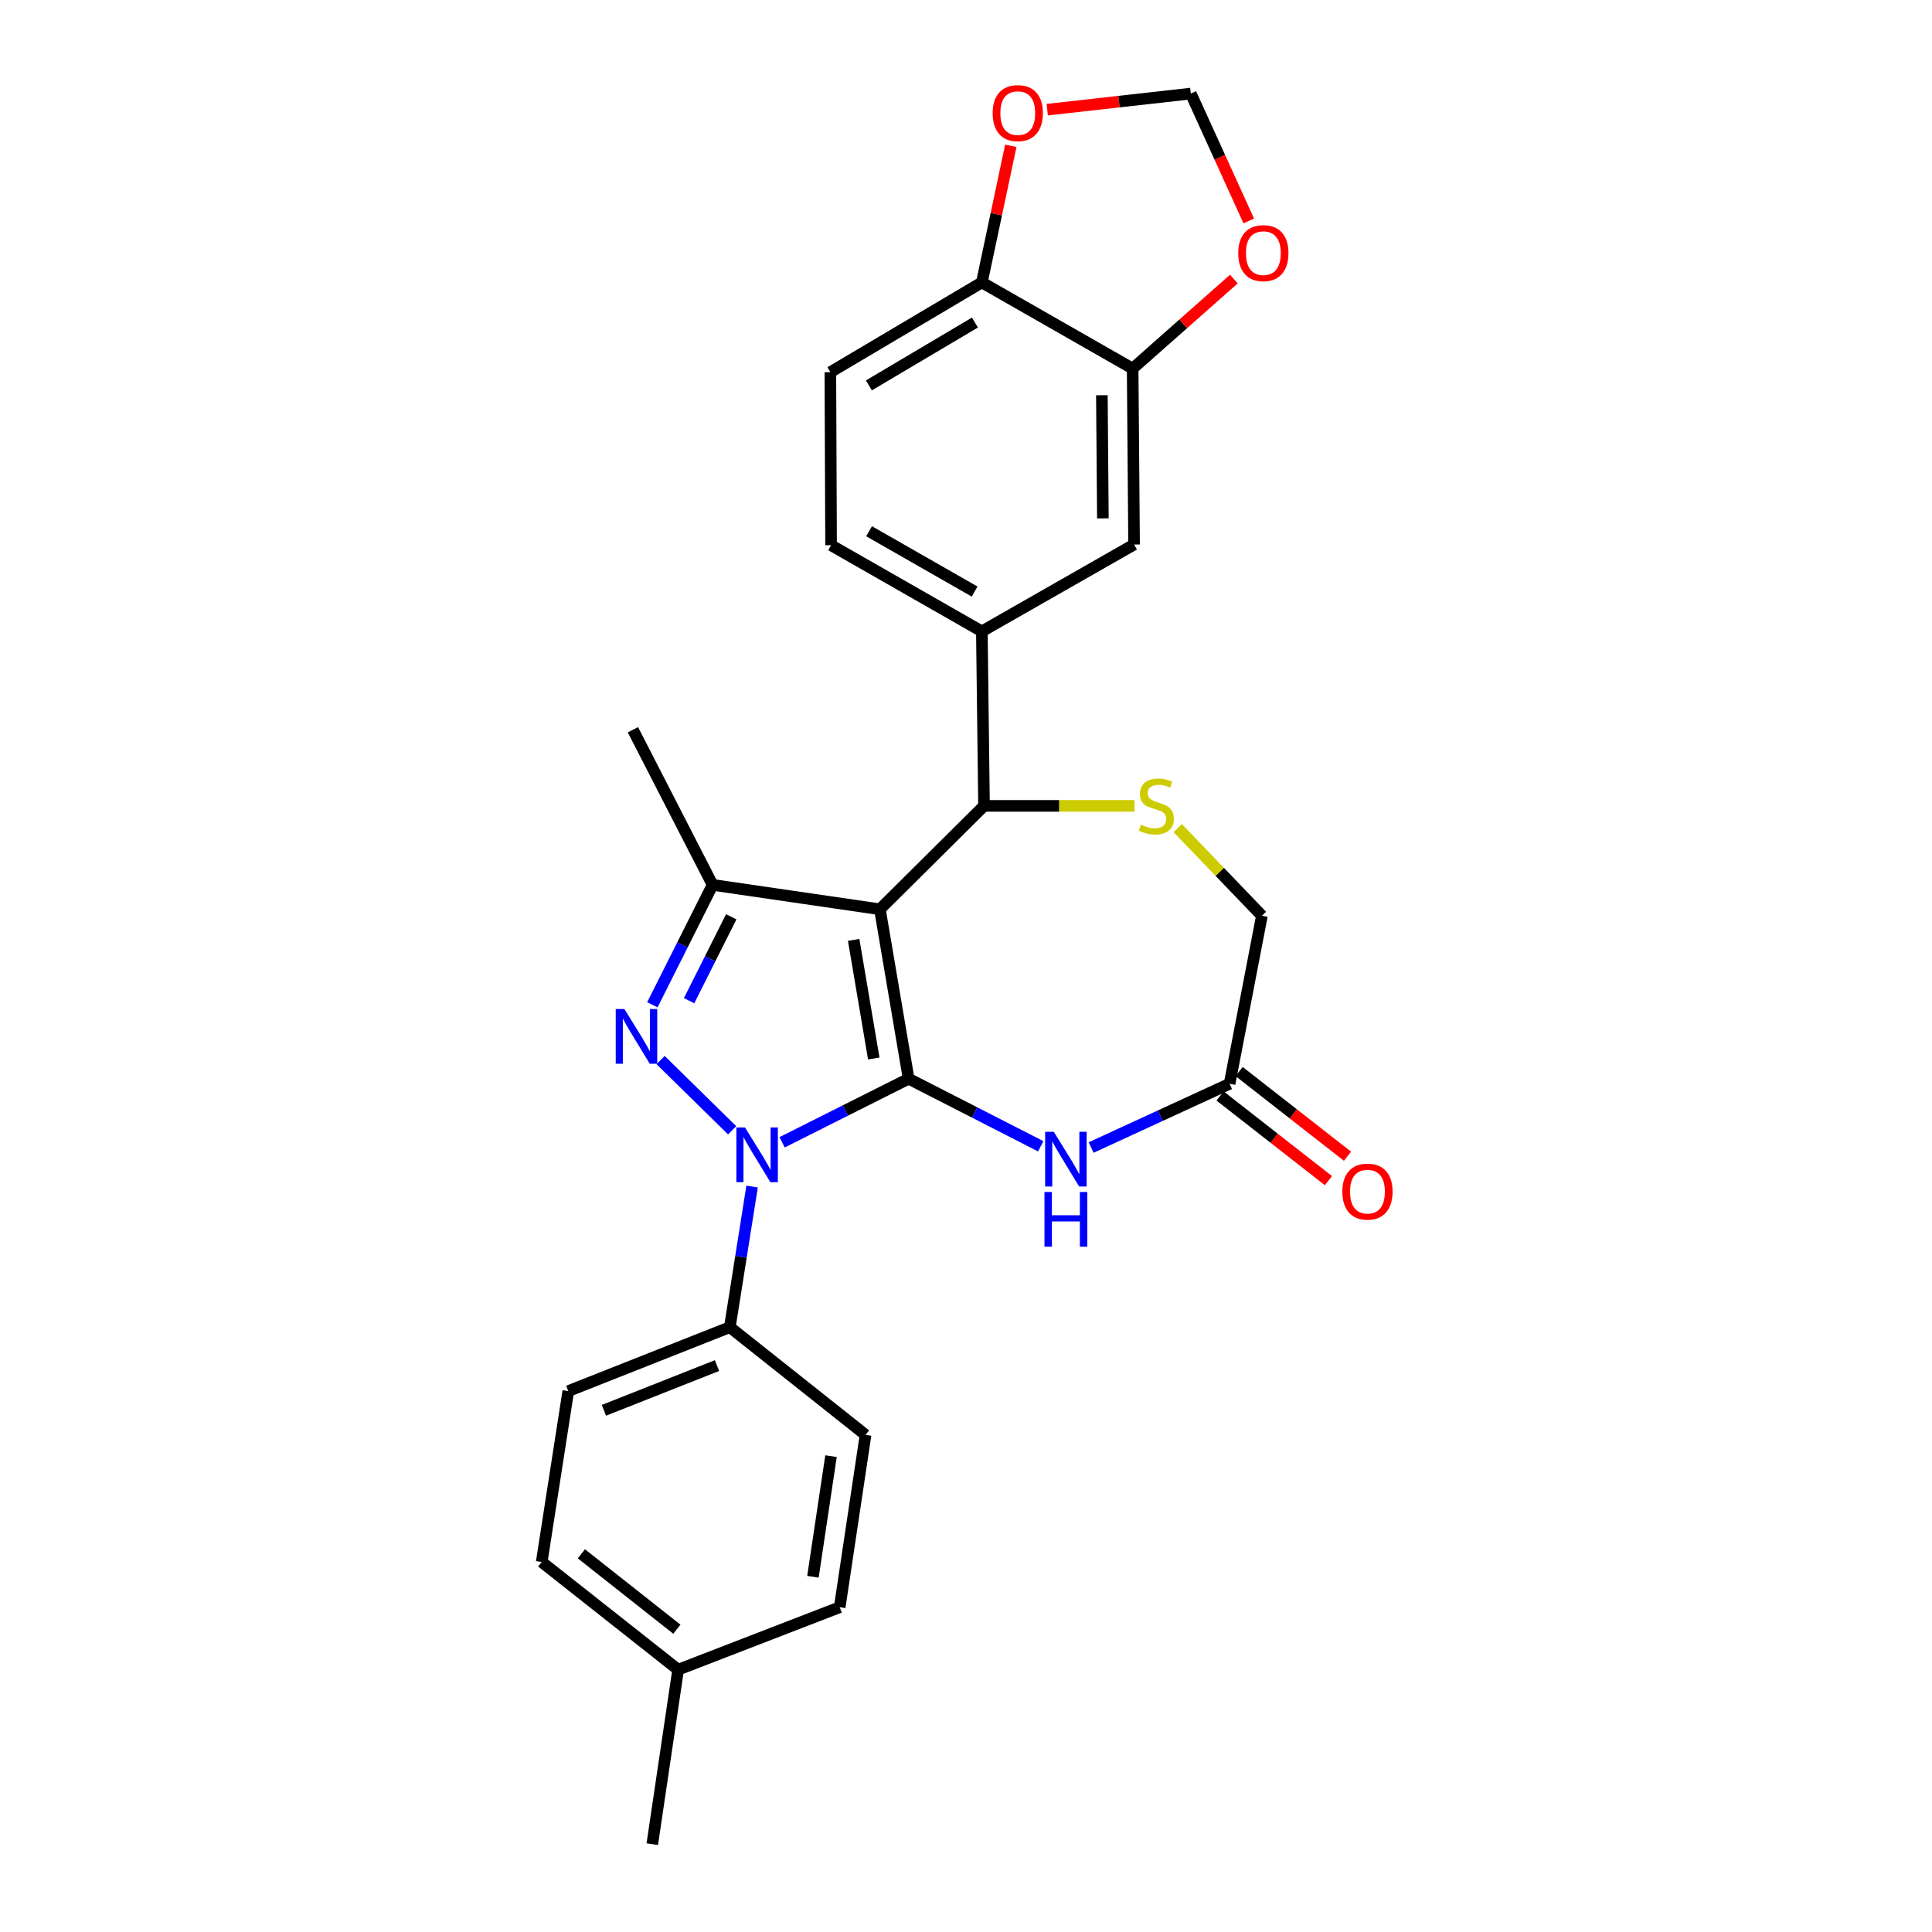 <?xml version='1.0' encoding='iso-8859-1'?>
<svg version='1.1' baseProfile='full'
              xmlns='http://www.w3.org/2000/svg'
                      xmlns:rdkit='http://www.rdkit.org/xml'
                      xmlns:xlink='http://www.w3.org/1999/xlink'
                  xml:space='preserve'
width='1000px' height='1000px' viewBox='0 0 1000 1000'>
<!-- END OF HEADER -->
<rect style='opacity:1.0;fill:#FFFFFF;stroke:none' width='1000' height='1000' x='0' y='0'> </rect>
<path class='bond-0' d='M 470.308,558.348 L 455.436,470.638' style='fill:none;fill-rule:evenodd;stroke:#000000;stroke-width:6px;stroke-linecap:butt;stroke-linejoin:miter;stroke-opacity:1' />
<path class='bond-0' d='M 452.263,547.873 L 441.853,486.476' style='fill:none;fill-rule:evenodd;stroke:#000000;stroke-width:6px;stroke-linecap:butt;stroke-linejoin:miter;stroke-opacity:1' />
<path class='bond-1' d='M 470.308,558.348 L 437.562,574.797' style='fill:none;fill-rule:evenodd;stroke:#000000;stroke-width:6px;stroke-linecap:butt;stroke-linejoin:miter;stroke-opacity:1' />
<path class='bond-1' d='M 437.562,574.797 L 404.817,591.246' style='fill:none;fill-rule:evenodd;stroke:#0000FF;stroke-width:6px;stroke-linecap:butt;stroke-linejoin:miter;stroke-opacity:1' />
<path class='bond-4' d='M 470.308,558.348 L 504.491,575.833' style='fill:none;fill-rule:evenodd;stroke:#000000;stroke-width:6px;stroke-linecap:butt;stroke-linejoin:miter;stroke-opacity:1' />
<path class='bond-4' d='M 504.491,575.833 L 538.675,593.317' style='fill:none;fill-rule:evenodd;stroke:#0000FF;stroke-width:6px;stroke-linecap:butt;stroke-linejoin:miter;stroke-opacity:1' />
<path class='bond-3' d='M 455.436,470.638 L 368.839,458.011' style='fill:none;fill-rule:evenodd;stroke:#000000;stroke-width:6px;stroke-linecap:butt;stroke-linejoin:miter;stroke-opacity:1' />
<path class='bond-5' d='M 455.436,470.638 L 509.329,417.119' style='fill:none;fill-rule:evenodd;stroke:#000000;stroke-width:6px;stroke-linecap:butt;stroke-linejoin:miter;stroke-opacity:1' />
<path class='bond-2' d='M 378.955,585.048 L 341.919,548.678' style='fill:none;fill-rule:evenodd;stroke:#0000FF;stroke-width:6px;stroke-linecap:butt;stroke-linejoin:miter;stroke-opacity:1' />
<path class='bond-9' d='M 389.283,614.161 L 383.521,650.551' style='fill:none;fill-rule:evenodd;stroke:#0000FF;stroke-width:6px;stroke-linecap:butt;stroke-linejoin:miter;stroke-opacity:1' />
<path class='bond-9' d='M 383.521,650.551 L 377.759,686.942' style='fill:none;fill-rule:evenodd;stroke:#000000;stroke-width:6px;stroke-linecap:butt;stroke-linejoin:miter;stroke-opacity:1' />
<path class='bond-27' d='M 337.66,520.073 L 353.25,489.042' style='fill:none;fill-rule:evenodd;stroke:#0000FF;stroke-width:6px;stroke-linecap:butt;stroke-linejoin:miter;stroke-opacity:1' />
<path class='bond-27' d='M 353.25,489.042 L 368.839,458.011' style='fill:none;fill-rule:evenodd;stroke:#000000;stroke-width:6px;stroke-linecap:butt;stroke-linejoin:miter;stroke-opacity:1' />
<path class='bond-27' d='M 356.67,517.964 L 367.582,496.243' style='fill:none;fill-rule:evenodd;stroke:#0000FF;stroke-width:6px;stroke-linecap:butt;stroke-linejoin:miter;stroke-opacity:1' />
<path class='bond-27' d='M 367.582,496.243 L 378.495,474.521' style='fill:none;fill-rule:evenodd;stroke:#000000;stroke-width:6px;stroke-linecap:butt;stroke-linejoin:miter;stroke-opacity:1' />
<path class='bond-22' d='M 368.839,458.011 L 327.591,377.715' style='fill:none;fill-rule:evenodd;stroke:#000000;stroke-width:6px;stroke-linecap:butt;stroke-linejoin:miter;stroke-opacity:1' />
<path class='bond-8' d='M 564.773,593.959 L 600.603,577.454' style='fill:none;fill-rule:evenodd;stroke:#0000FF;stroke-width:6px;stroke-linecap:butt;stroke-linejoin:miter;stroke-opacity:1' />
<path class='bond-8' d='M 600.603,577.454 L 636.434,560.95' style='fill:none;fill-rule:evenodd;stroke:#000000;stroke-width:6px;stroke-linecap:butt;stroke-linejoin:miter;stroke-opacity:1' />
<path class='bond-6' d='M 509.329,417.119 L 548.269,417.119' style='fill:none;fill-rule:evenodd;stroke:#000000;stroke-width:6px;stroke-linecap:butt;stroke-linejoin:miter;stroke-opacity:1' />
<path class='bond-6' d='M 548.269,417.119 L 587.209,417.119' style='fill:none;fill-rule:evenodd;stroke:#CCCC00;stroke-width:6px;stroke-linecap:butt;stroke-linejoin:miter;stroke-opacity:1' />
<path class='bond-7' d='M 509.329,417.119 L 508.206,326.807' style='fill:none;fill-rule:evenodd;stroke:#000000;stroke-width:6px;stroke-linecap:butt;stroke-linejoin:miter;stroke-opacity:1' />
<path class='bond-28' d='M 609.57,428.621 L 631.365,451.305' style='fill:none;fill-rule:evenodd;stroke:#CCCC00;stroke-width:6px;stroke-linecap:butt;stroke-linejoin:miter;stroke-opacity:1' />
<path class='bond-28' d='M 631.365,451.305 L 653.16,473.988' style='fill:none;fill-rule:evenodd;stroke:#000000;stroke-width:6px;stroke-linecap:butt;stroke-linejoin:miter;stroke-opacity:1' />
<path class='bond-11' d='M 508.206,326.807 L 586.996,281.842' style='fill:none;fill-rule:evenodd;stroke:#000000;stroke-width:6px;stroke-linecap:butt;stroke-linejoin:miter;stroke-opacity:1' />
<path class='bond-17' d='M 508.206,326.807 L 430.164,282.208' style='fill:none;fill-rule:evenodd;stroke:#000000;stroke-width:6px;stroke-linecap:butt;stroke-linejoin:miter;stroke-opacity:1' />
<path class='bond-17' d='M 504.458,306.191 L 449.829,274.971' style='fill:none;fill-rule:evenodd;stroke:#000000;stroke-width:6px;stroke-linecap:butt;stroke-linejoin:miter;stroke-opacity:1' />
<path class='bond-16' d='M 636.434,560.95 L 653.16,473.988' style='fill:none;fill-rule:evenodd;stroke:#000000;stroke-width:6px;stroke-linecap:butt;stroke-linejoin:miter;stroke-opacity:1' />
<path class='bond-18' d='M 631.497,567.27 L 659.544,589.184' style='fill:none;fill-rule:evenodd;stroke:#000000;stroke-width:6px;stroke-linecap:butt;stroke-linejoin:miter;stroke-opacity:1' />
<path class='bond-18' d='M 659.544,589.184 L 687.591,611.099' style='fill:none;fill-rule:evenodd;stroke:#FF0000;stroke-width:6px;stroke-linecap:butt;stroke-linejoin:miter;stroke-opacity:1' />
<path class='bond-18' d='M 641.372,554.631 L 669.419,576.545' style='fill:none;fill-rule:evenodd;stroke:#000000;stroke-width:6px;stroke-linecap:butt;stroke-linejoin:miter;stroke-opacity:1' />
<path class='bond-18' d='M 669.419,576.545 L 697.467,598.46' style='fill:none;fill-rule:evenodd;stroke:#FF0000;stroke-width:6px;stroke-linecap:butt;stroke-linejoin:miter;stroke-opacity:1' />
<path class='bond-20' d='M 377.759,686.942 L 294.139,720.028' style='fill:none;fill-rule:evenodd;stroke:#000000;stroke-width:6px;stroke-linecap:butt;stroke-linejoin:miter;stroke-opacity:1' />
<path class='bond-20' d='M 371.117,706.819 L 312.583,729.979' style='fill:none;fill-rule:evenodd;stroke:#000000;stroke-width:6px;stroke-linecap:butt;stroke-linejoin:miter;stroke-opacity:1' />
<path class='bond-21' d='M 377.759,686.942 L 448.004,742.697' style='fill:none;fill-rule:evenodd;stroke:#000000;stroke-width:6px;stroke-linecap:butt;stroke-linejoin:miter;stroke-opacity:1' />
<path class='bond-10' d='M 586.257,190.781 L 586.996,281.842' style='fill:none;fill-rule:evenodd;stroke:#000000;stroke-width:6px;stroke-linecap:butt;stroke-linejoin:miter;stroke-opacity:1' />
<path class='bond-10' d='M 570.329,204.571 L 570.846,268.313' style='fill:none;fill-rule:evenodd;stroke:#000000;stroke-width:6px;stroke-linecap:butt;stroke-linejoin:miter;stroke-opacity:1' />
<path class='bond-13' d='M 586.257,190.781 L 612.454,167.611' style='fill:none;fill-rule:evenodd;stroke:#000000;stroke-width:6px;stroke-linecap:butt;stroke-linejoin:miter;stroke-opacity:1' />
<path class='bond-13' d='M 612.454,167.611 L 638.651,144.44' style='fill:none;fill-rule:evenodd;stroke:#FF0000;stroke-width:6px;stroke-linecap:butt;stroke-linejoin:miter;stroke-opacity:1' />
<path class='bond-30' d='M 586.257,190.781 L 508.206,146.182' style='fill:none;fill-rule:evenodd;stroke:#000000;stroke-width:6px;stroke-linecap:butt;stroke-linejoin:miter;stroke-opacity:1' />
<path class='bond-12' d='M 508.206,146.182 L 429.79,192.644' style='fill:none;fill-rule:evenodd;stroke:#000000;stroke-width:6px;stroke-linecap:butt;stroke-linejoin:miter;stroke-opacity:1' />
<path class='bond-12' d='M 504.62,166.951 L 449.729,199.474' style='fill:none;fill-rule:evenodd;stroke:#000000;stroke-width:6px;stroke-linecap:butt;stroke-linejoin:miter;stroke-opacity:1' />
<path class='bond-14' d='M 508.206,146.182 L 515.699,110.828' style='fill:none;fill-rule:evenodd;stroke:#000000;stroke-width:6px;stroke-linecap:butt;stroke-linejoin:miter;stroke-opacity:1' />
<path class='bond-14' d='M 515.699,110.828 L 523.191,75.474' style='fill:none;fill-rule:evenodd;stroke:#FF0000;stroke-width:6px;stroke-linecap:butt;stroke-linejoin:miter;stroke-opacity:1' />
<path class='bond-15' d='M 646.36,114.358 L 631.359,81.394' style='fill:none;fill-rule:evenodd;stroke:#FF0000;stroke-width:6px;stroke-linecap:butt;stroke-linejoin:miter;stroke-opacity:1' />
<path class='bond-15' d='M 631.359,81.394 L 616.358,48.429' style='fill:none;fill-rule:evenodd;stroke:#000000;stroke-width:6px;stroke-linecap:butt;stroke-linejoin:miter;stroke-opacity:1' />
<path class='bond-31' d='M 542.047,56.762 L 579.203,52.596' style='fill:none;fill-rule:evenodd;stroke:#FF0000;stroke-width:6px;stroke-linecap:butt;stroke-linejoin:miter;stroke-opacity:1' />
<path class='bond-31' d='M 579.203,52.596 L 616.358,48.429' style='fill:none;fill-rule:evenodd;stroke:#000000;stroke-width:6px;stroke-linecap:butt;stroke-linejoin:miter;stroke-opacity:1' />
<path class='bond-19' d='M 430.164,282.208 L 429.79,192.644' style='fill:none;fill-rule:evenodd;stroke:#000000;stroke-width:6px;stroke-linecap:butt;stroke-linejoin:miter;stroke-opacity:1' />
<path class='bond-24' d='M 294.139,720.028 L 280.389,808.478' style='fill:none;fill-rule:evenodd;stroke:#000000;stroke-width:6px;stroke-linecap:butt;stroke-linejoin:miter;stroke-opacity:1' />
<path class='bond-23' d='M 448.004,742.697 L 434.629,831.896' style='fill:none;fill-rule:evenodd;stroke:#000000;stroke-width:6px;stroke-linecap:butt;stroke-linejoin:miter;stroke-opacity:1' />
<path class='bond-23' d='M 430.135,753.698 L 420.773,816.137' style='fill:none;fill-rule:evenodd;stroke:#000000;stroke-width:6px;stroke-linecap:butt;stroke-linejoin:miter;stroke-opacity:1' />
<path class='bond-25' d='M 434.629,831.896 L 351,864.224' style='fill:none;fill-rule:evenodd;stroke:#000000;stroke-width:6px;stroke-linecap:butt;stroke-linejoin:miter;stroke-opacity:1' />
<path class='bond-29' d='M 280.389,808.478 L 351,864.224' style='fill:none;fill-rule:evenodd;stroke:#000000;stroke-width:6px;stroke-linecap:butt;stroke-linejoin:miter;stroke-opacity:1' />
<path class='bond-29' d='M 300.92,804.251 L 350.347,843.273' style='fill:none;fill-rule:evenodd;stroke:#000000;stroke-width:6px;stroke-linecap:butt;stroke-linejoin:miter;stroke-opacity:1' />
<path class='bond-26' d='M 351,864.224 L 337.615,954.545' style='fill:none;fill-rule:evenodd;stroke:#000000;stroke-width:6px;stroke-linecap:butt;stroke-linejoin:miter;stroke-opacity:1' />
<path  class='atom-2' d='M 385.623 583.583
L 394.903 598.583
Q 395.823 600.063, 397.303 602.743
Q 398.783 605.423, 398.863 605.583
L 398.863 583.583
L 402.623 583.583
L 402.623 611.903
L 398.743 611.903
L 388.783 595.503
Q 387.623 593.583, 386.383 591.383
Q 385.183 589.183, 384.823 588.503
L 384.823 611.903
L 381.143 611.903
L 381.143 583.583
L 385.623 583.583
' fill='#0000FF'/>
<path  class='atom-3' d='M 323.184 522.267
L 332.464 537.267
Q 333.384 538.747, 334.864 541.427
Q 336.344 544.107, 336.424 544.267
L 336.424 522.267
L 340.184 522.267
L 340.184 550.587
L 336.304 550.587
L 326.344 534.187
Q 325.184 532.267, 323.944 530.067
Q 322.744 527.867, 322.384 527.187
L 322.384 550.587
L 318.704 550.587
L 318.704 522.267
L 323.184 522.267
' fill='#0000FF'/>
<path  class='atom-5' d='M 545.44 585.82
L 554.72 600.82
Q 555.64 602.3, 557.12 604.98
Q 558.6 607.66, 558.68 607.82
L 558.68 585.82
L 562.44 585.82
L 562.44 614.14
L 558.56 614.14
L 548.6 597.74
Q 547.44 595.82, 546.2 593.62
Q 545 591.42, 544.64 590.74
L 544.64 614.14
L 540.96 614.14
L 540.96 585.82
L 545.44 585.82
' fill='#0000FF'/>
<path  class='atom-5' d='M 540.62 616.972
L 544.46 616.972
L 544.46 629.012
L 558.94 629.012
L 558.94 616.972
L 562.78 616.972
L 562.78 645.292
L 558.94 645.292
L 558.94 632.212
L 544.46 632.212
L 544.46 645.292
L 540.62 645.292
L 540.62 616.972
' fill='#0000FF'/>
<path  class='atom-7' d='M 590.518 426.839
Q 590.838 426.959, 592.158 427.519
Q 593.478 428.079, 594.918 428.439
Q 596.398 428.759, 597.838 428.759
Q 600.518 428.759, 602.078 427.479
Q 603.638 426.159, 603.638 423.879
Q 603.638 422.319, 602.838 421.359
Q 602.078 420.399, 600.878 419.879
Q 599.678 419.359, 597.678 418.759
Q 595.158 417.999, 593.638 417.279
Q 592.158 416.559, 591.078 415.039
Q 590.038 413.519, 590.038 410.959
Q 590.038 407.399, 592.438 405.199
Q 594.878 402.999, 599.678 402.999
Q 602.958 402.999, 606.678 404.559
L 605.758 407.639
Q 602.358 406.239, 599.798 406.239
Q 597.038 406.239, 595.518 407.399
Q 593.998 408.519, 594.038 410.479
Q 594.038 411.999, 594.798 412.919
Q 595.598 413.839, 596.718 414.359
Q 597.878 414.879, 599.798 415.479
Q 602.358 416.279, 603.878 417.079
Q 605.398 417.879, 606.478 419.519
Q 607.598 421.119, 607.598 423.879
Q 607.598 427.799, 604.958 429.919
Q 602.358 431.999, 597.998 431.999
Q 595.478 431.999, 593.558 431.439
Q 591.678 430.919, 589.438 429.999
L 590.518 426.839
' fill='#CCCC00'/>
<path  class='atom-14' d='M 640.909 131.025
Q 640.909 124.225, 644.269 120.425
Q 647.629 116.625, 653.909 116.625
Q 660.189 116.625, 663.549 120.425
Q 666.909 124.225, 666.909 131.025
Q 666.909 137.905, 663.509 141.825
Q 660.109 145.705, 653.909 145.705
Q 647.669 145.705, 644.269 141.825
Q 640.909 137.945, 640.909 131.025
M 653.909 142.505
Q 658.229 142.505, 660.549 139.625
Q 662.909 136.705, 662.909 131.025
Q 662.909 125.465, 660.549 122.665
Q 658.229 119.825, 653.909 119.825
Q 649.589 119.825, 647.229 122.625
Q 644.909 125.425, 644.909 131.025
Q 644.909 136.745, 647.229 139.625
Q 649.589 142.505, 653.909 142.505
' fill='#FF0000'/>
<path  class='atom-15' d='M 513.794 58.552
Q 513.794 51.752, 517.154 47.952
Q 520.514 44.152, 526.794 44.152
Q 533.074 44.152, 536.434 47.952
Q 539.794 51.752, 539.794 58.552
Q 539.794 65.432, 536.394 69.352
Q 532.994 73.232, 526.794 73.232
Q 520.554 73.232, 517.154 69.352
Q 513.794 65.472, 513.794 58.552
M 526.794 70.032
Q 531.114 70.032, 533.434 67.152
Q 535.794 64.232, 535.794 58.552
Q 535.794 52.992, 533.434 50.192
Q 531.114 47.352, 526.794 47.352
Q 522.474 47.352, 520.114 50.152
Q 517.794 52.952, 517.794 58.552
Q 517.794 64.272, 520.114 67.152
Q 522.474 70.032, 526.794 70.032
' fill='#FF0000'/>
<path  class='atom-19' d='M 694.793 616.786
Q 694.793 609.986, 698.153 606.186
Q 701.513 602.386, 707.793 602.386
Q 714.073 602.386, 717.433 606.186
Q 720.793 609.986, 720.793 616.786
Q 720.793 623.666, 717.393 627.586
Q 713.993 631.466, 707.793 631.466
Q 701.553 631.466, 698.153 627.586
Q 694.793 623.706, 694.793 616.786
M 707.793 628.266
Q 712.113 628.266, 714.433 625.386
Q 716.793 622.466, 716.793 616.786
Q 716.793 611.226, 714.433 608.426
Q 712.113 605.586, 707.793 605.586
Q 703.473 605.586, 701.113 608.386
Q 698.793 611.186, 698.793 616.786
Q 698.793 622.506, 701.113 625.386
Q 703.473 628.266, 707.793 628.266
' fill='#FF0000'/>
</svg>
